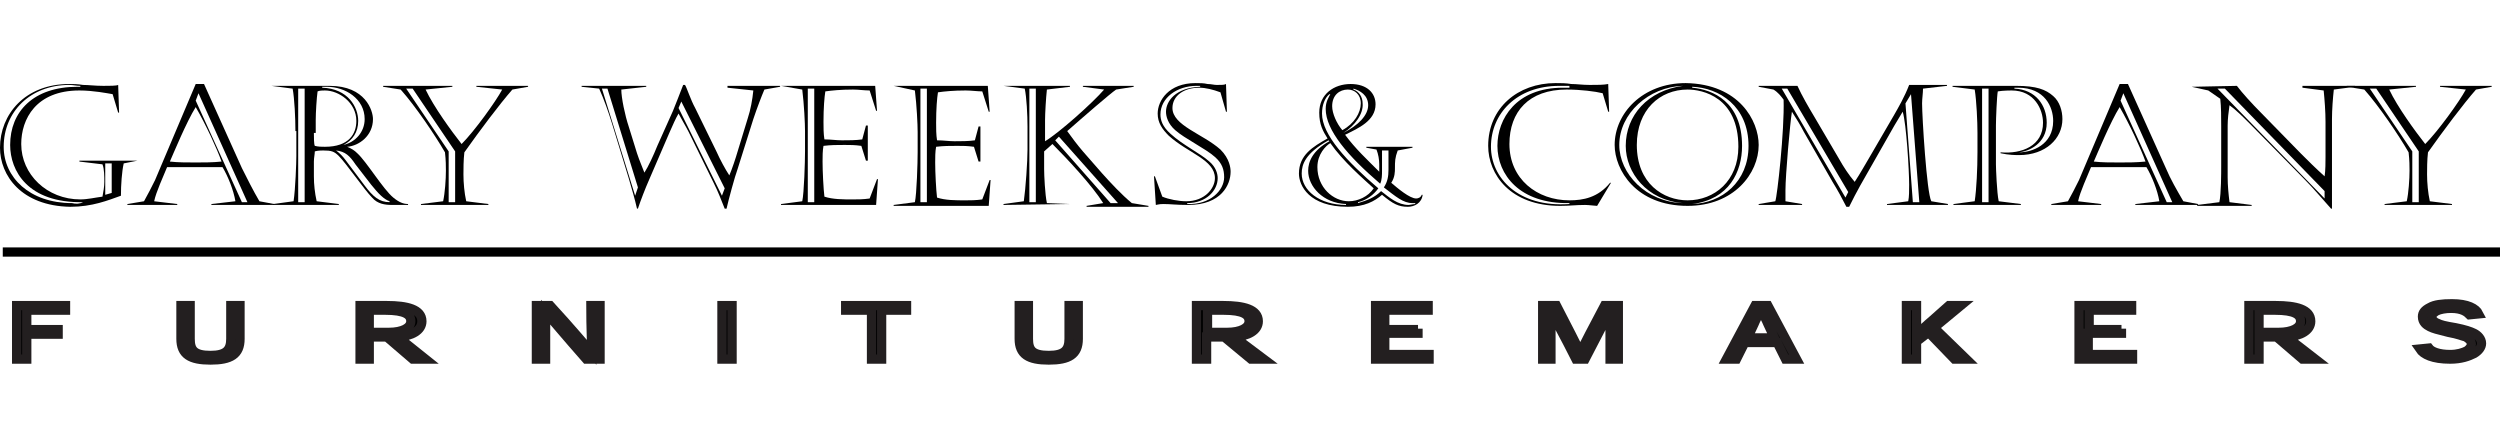 <?xml version="1.0" encoding="UTF-8"?>
<svg xmlns="http://www.w3.org/2000/svg" xmlns:xlink="http://www.w3.org/1999/xlink" version="1.1" id="Layer_1" x="0px" y="0px" viewBox="0 0 270.8 46.2" style="enable-background:new 0 0 270.8 46.2;" xml:space="preserve">
<style type="text/css">
	.st0{fill:none;}
	.st1{fill:none;stroke:#000000;}
	.st2{stroke:#231F20;}
</style>
<line class="st0" x1="50.4" y1="35.6" x2="50.4" y2="46.2"></line>
<line class="st0" x1="58.6" y1="0" x2="58.6" y2="10.6"></line>
<g>
	<path d="M14.9,17.4l-1.5,0.3c-0.2,0.9-0.3,2.3-0.3,3.5c-1.4,0.5-3.1,1.2-5.5,1.2C2.3,22.3,0,19,0,16c0-3.6,2.7-6.9,7.5-6.9   c0.4,0,0.9,0,1.5,0.1c0.6,0,1.3,0.1,2.2,0.1c0.7,0,1.4,0,1.6-0.1l0.1,3h-0.1l-0.6-2c-0.6-0.1-2.1-0.4-3.6-0.4   c-4.7,0-6.3,3.1-6.3,5.8c0,3.3,2.8,6,6.4,6c0.8,0,1.6-0.2,2.4-0.3c0.1-0.5,0.2-1.1,0.2-1.6c0-0.6,0-1.4-0.2-1.9l-2.5-0.3v-0.1h6.4   V17.4z M9,21.9C3,22,1.1,18.5,1.1,15.7c0-3.6,2.5-6.3,7.3-6.3h0.3V9.3c-0.4,0-0.8-0.1-1.2-0.1c-4.2,0-7.1,2.9-7.1,6.7   c0,3.3,2.8,6.1,7.4,6.1C8.2,22.1,8.6,22.1,9,21.9L9,21.9z M11.4,17.6v3.5l0.7-0.2v-3.2H11.4z"></path>
	<path d="M22.1,9.1l4.1,9.1c0.6,1.2,1.2,2.4,1.9,3.6l1.6,0.3v0.1h-6.8v-0.1l2.6-0.3c-0.2-1.2-0.8-2.7-1.4-3.7h-6   c-0.4,1-1.2,2.7-1.4,3.7l2.5,0.3v0.1h-5.4v-0.1l1.8-0.3c0.4-0.7,0.8-1.5,1.2-2.3l4.4-10.4H22.1z M18.4,17.5   c0.9,0.1,1.8,0.1,2.8,0.1c0.9,0,1.8,0,2.8-0.1c-0.5-1.4-1.7-4-2.8-5.9C20.2,13.2,18.8,16.6,18.4,17.5z M21.2,10.9l5,11h0.6   l-5.3-11.8L21.2,10.9z"></path>
	<path d="M32,14.2c0-1.4-0.1-3.5-0.3-4.6l-2.3-0.3V9.3h6.3c3.9,0,4.7,2.7,4.7,3.6c0,1.8-1.5,2.9-2.8,3c0.5,0.2,0.8,0.4,1.1,0.7   c1,0.9,2.8,3.9,3.9,4.8c0.6,0.5,1.1,0.7,1.6,0.7v0.1h-1.7c-0.8,0-1.6-0.1-2.2-0.8c-0.8-0.8-2.8-3.7-3.6-4.5   c-0.5-0.5-0.8-0.6-1.7-0.6c-0.1,0-0.6,0-0.9,0.1c0,0.3-0.1,0.7-0.1,1.1v1.6c0,0.9,0.1,1.8,0.3,2.7l2.4,0.3v0.1h-7.1v-0.1l2.2-0.3   c0.2-1.3,0.3-4.2,0.3-4.9V14.2z M33,9.6h-0.7v12.3H33V9.6z M34,14.4c0,0.5,0,1.2,0.1,1.4c0.4,0.1,0.7,0.1,1.1,0.1   c2.6,0,3.4-1.4,3.4-2.8c0-2-1.9-3.3-3.4-3.3c-0.2,0-0.6,0-0.8,0.1c-0.1,0.7-0.2,2.3-0.2,3.1V14.4z M37.2,15.7   c1.3-0.3,2.3-1.4,2.3-2.8c0-2.2-2.1-3.5-4.1-3.5h-0.5v0.1c2.8,0.1,3.9,2.1,3.9,3.6C38.8,14.3,38.2,15.2,37.2,15.7L37.2,15.7z    M36.4,16.3c0.4,0.3,0.7,0.6,1,1l2.1,2.8c0.9,1.2,1.6,1.8,2.7,1.8v-0.1c-0.6-0.2-1.2-0.8-2-1.8l-1.7-2.2   C37.9,16.9,37.4,16.4,36.4,16.3L36.4,16.3z"></path>
	<path d="M48,21.8c0.2-0.9,0.3-2.4,0.3-3.3c0-0.5,0-1.1-0.1-2c-1.1-1.9-3.2-5-4.8-6.8l-1.9-0.3V9.3H49v0.1l-2.9,0.3   c0.9,1.9,2.8,4.5,3.9,5.9c1.4-1.4,3.7-4.6,4.4-5.9l-2.8-0.3V9.3h5.6v0.1l-1.7,0.3c-1.4,1.6-3.5,4.4-5.2,6.8   c-0.1,0.8-0.1,1.9-0.1,2.4c0,0.9,0.1,2,0.3,2.9l2.4,0.3v0.1h-7.3v-0.1L48,21.8z M48.6,21.9h0.7v-5.5l-4.6-6.8H44l4.6,6.8V21.9z"></path>
	<path d="M67.3,9.7c0,0.9,0.4,2.8,0.8,4l0.9,2.9c0.3,0.9,0.5,1.3,0.8,2.1c0.4-0.6,1-1.9,1.4-2.9l1.7-3.8c0.2-0.5,0.8-2,1.1-2.8h0.2   c0.2,0.3,0.6,1.6,1.1,2.5l2.3,4.7c0.4,0.9,1,2,1.4,2.6c0.3-0.7,0.7-1.9,0.9-2.6l1.1-3.6c0.3-0.9,0.5-2,0.6-3l-2.8-0.3V9.3h5.7v0.1   l-1.7,0.3c-0.3,0.7-0.8,2-1.2,3.2l-1.7,5.4c-0.3,0.8-1,3.4-1.2,4.3h-0.2c-0.4-1-0.7-1.8-1.2-2.8l-2.7-5.5c-0.3-0.6-0.9-1.6-1.1-2   c-0.3,0.5-0.6,1.2-1,2.1l-2.2,5.1c-0.4,0.9-0.9,2.2-1.2,3.1h-0.1c-0.2-0.9-0.6-2.3-0.9-3.3l-1.8-5.9c-0.4-1.3-0.9-2.7-1.4-3.8   L63,9.4V9.3h7v0.1L67.3,9.7z M65.2,9.6l3.6,11.6l0.3-0.9L65.8,9.6H65.2z M73.8,11l-0.3,0.7l4.7,9.5l0.3-0.8L73.8,11z"></path>
	<path d="M84.6,9.3h10.2L95,12h-0.1l-0.7-2.2c-0.6,0-1.2-0.1-1.8-0.1c-1.3,0-2.3,0.1-3,0.2c-0.1,0.6-0.2,1.8-0.2,3.3   c0,0.6,0,1.3,0.1,1.9c0.7,0,1.3,0.1,1.9,0.1c0.7,0,1.5,0,2.2-0.1l0.4-1.5H94v3.8h-0.2l-0.5-1.6c-0.7-0.1-1.2-0.1-1.8-0.1   c-0.8,0-1.5,0-2.3,0.1c-0.1,0.5-0.1,1.2-0.1,1.7c0,1.1,0.1,3,0.2,3.8c0.9,0.3,2,0.3,3.1,0.3c0.5,0,1.1,0,1.8-0.1l0.8-2.1h0.1   l-0.2,2.8H84.6v-0.1l2.3-0.3c0.2-0.9,0.3-4.3,0.3-5.4v-2.2c0-0.8-0.1-2.9-0.3-4.5L84.6,9.3L84.6,9.3z M87.5,9.6v12.3h0.7V9.6H87.5z   "></path>
	<path d="M96.8,9.3H107l0.2,2.8h-0.1l-0.7-2.2c-0.5,0-1.2-0.1-1.8-0.1c-1.3,0-2.3,0.1-3,0.2c-0.1,0.6-0.2,1.8-0.2,3.3   c0,0.6,0,1.3,0.1,1.9c0.7,0,1.3,0.1,1.9,0.1c0.7,0,1.5,0,2.2-0.1l0.4-1.5h0.2v3.8h-0.2l-0.5-1.6c-0.7-0.1-1.2-0.1-1.8-0.1   c-0.8,0-1.5,0-2.3,0.1c-0.1,0.5-0.1,1.2-0.1,1.7c0,1.1,0.1,3,0.2,3.8c0.9,0.3,2,0.3,3.1,0.3c0.5,0,1.1,0,1.8-0.1l0.8-2.1h0.1   l-0.2,2.8H96.8v-0.1l2.3-0.3c0.2-0.9,0.3-4.3,0.3-5.4v-2.2c0-0.8-0.1-2.9-0.3-4.5L96.8,9.3L96.8,9.3z M99.7,9.6v12.3h0.7V9.6H99.7z   "></path>
	<path d="M115.9,22.1L115.9,22.1l-7.2,0.1v-0.1l2.2-0.3c0.2-1.4,0.4-4.3,0.4-5.6v-2.5c0-1.2-0.1-3.2-0.3-4.1l-2.3-0.3V9.3h7.2v0.1   l-2.5,0.3c-0.1,0.9-0.2,2.6-0.2,3.3v2.3c1.5-0.9,5.1-4.1,6.4-5.6l-2.3-0.3V9.3h5.5v0.1l-1.9,0.3c-0.6,0.4-3.6,3-5.3,4.5   c0.5,0.7,1.1,1.5,1.7,2.2l2.1,2.4c0.9,1,2.1,2.3,3.2,3.2l1.8,0.3v0.1h-6.7v-0.1l1.8-0.3c-1.2-1.9-3.8-4.7-5.5-6.4l-0.9,0.8v1.9   c0,0.7,0.1,2.8,0.3,3.7L115.9,22.1z M111.5,9.6v12.3h0.7V9.6H111.5z M114.7,14.8l-0.4,0.4l6,6.8h0.8L114.7,14.8z"></path>
	<path d="M125.9,21.3c0.7,0.3,1.8,0.5,2.6,0.5c2,0,3.1-1.4,3.1-2.5c0-2-2.9-2.7-5-4.6c-0.7-0.7-1.2-1.4-1.2-2.4   c0-1.4,1.2-3.3,4.1-3.3c0.5,0,0.9,0,1.3,0.1c0.4,0,0.7,0.1,1,0.1c0.6,0,0.8,0,1-0.1l0.1,3h-0.1l-0.6-2.1c-0.8-0.3-1.6-0.5-2.3-0.5   c-1.7,0-2.9,0.9-2.9,2.2c0,1.9,3.3,2.8,5.2,4.5c1,1,1.1,2,1.1,2.4c0,1.4-1,3.6-4.6,3.6c-1.3,0-1.9-0.1-2.7-0.1   c-0.5,0-0.7,0.1-0.8,0.1l-0.2-3.1h0.1L125.9,21.3z M129.6,9.3c-2.1,0-3.9,1.3-3.9,3.1c0,0.6,0.2,1.3,1.1,2.1c1.3,1.2,3.2,2.1,4.2,3   c0.7,0.6,0.9,1.3,0.9,1.8c0,1.3-1.2,2.7-3.3,2.7v0.1c2.5,0.1,4-1.5,4-2.9c0-0.8-0.2-1.5-1-2.2c-1-0.9-3.3-2-4.3-2.9   c-0.8-0.7-1-1.5-1-2c0-1.1,1-2.6,3.7-2.7V9.3H129.6z"></path>
	<path d="M153,16l-1.6,0.3c-0.3,0.8-0.3,1.2-0.3,1.9c0,0.4,0,1-0.4,1.6c0.7,0.6,2,1.7,2.7,1.7c0.2,0,0.5-0.1,0.6-0.4h0.1   c-0.1,0.9-0.9,1.3-1.6,1.3c-1,0-1.6-0.3-2.8-1.3c-0.8,0.7-1.9,1.3-3.7,1.3c-4.2,0-5.3-2.3-5.3-3.6c0-2,1.5-2.9,3.1-3.8   c-0.5-0.8-0.9-1.5-0.9-2.8c0-2,1.6-3.1,3.4-3.1c1.8,0,2.7,1,2.7,2.2c0,1.8-1.9,2.6-3.3,3.3c1.1,1.5,2.4,2.7,3.7,4v-0.8   c0-0.5-0.1-1.1-0.3-1.6L148,16v-0.1h5V16z M143.9,15.2c-2.5,1.4-2.9,2.6-2.9,3.6c0,1.8,1.9,3.4,4.8,3.4v-0.1   c-2.5-0.1-4.1-1.9-4.1-3.6c0-1,0.5-2.2,2.3-3.2L143.9,15.2z M142.7,18.1c0,2.2,1.7,3.7,3.4,3.7c1,0,2.1-0.5,2.7-1.4   c-1.2-1.1-3.3-2.9-4.7-4.9C143.6,15.8,142.7,16.7,142.7,18.1z M149.7,16.2v2.3c0,0.4,0,1-0.2,1.4c-3.5-3-5.9-5.8-5.9-8.1   c0-0.8,0.3-1.2,0.5-1.6h-0.1c-0.5,0.4-0.8,1.2-0.8,2.1c0,2.3,2.7,5.2,6.1,8.1c-0.5,0.7-1.3,1.3-2.2,1.5l0,0.1   c1-0.3,1.8-0.6,2.5-1.3c0.9,0.7,1.8,1.5,3,1.5c0.1,0,0.5-0.1,0.7-0.1v-0.1H153c-1,0-1.8-0.7-3.1-1.7c0.4-0.6,0.5-1.2,0.5-1.9v-2.1   H149.7z M144.3,11.5c0,0.8,0.5,1.9,1.1,2.6c1.3-0.7,2-1.9,2-2.9c0-1-0.7-1.5-1.4-1.5C145.1,9.7,144.3,10.3,144.3,11.5z M145.5,14.4   c1.6-0.8,2.7-1.9,2.7-3c0-1.1-0.9-1.6-1.6-1.8v0.1c0.6,0.2,1,0.8,1,1.5C147.7,12.3,146.8,13.6,145.5,14.4L145.5,14.4z"></path>
	<path d="M173,22.3c-0.2,0-0.9-0.1-1.3-0.1c-1,0-1.7,0.1-2.7,0.1c-5.4,0-7.8-3.4-7.8-6.5c0-4.1,3.2-6.8,7.3-6.8c0.6,0,1.1,0,1.7,0.1   c0.6,0,1.2,0.1,2,0.1c0.8,0,1.5,0,2-0.1l0.1,3h-0.1l-0.6-2c-0.8-0.2-2.4-0.4-3.9-0.4c-4.1,0-6.2,2.4-6.2,5.9c0,3.8,3,6.1,6.5,6.1   c1.5,0,3.1-0.3,4.4-1.9l0.1,0L173,22.3z M170,22c-5.4,0.1-7.8-3.1-7.8-6.2c0-2.9,2-6.3,7.1-6.3h0.7V9.3h-1.1c-4.6,0-7.4,3-7.4,6.6   c0,3.3,2.9,6.6,8.5,6.2V22z"></path>
	<path d="M190.5,15.7c0,3.1-2.7,6.6-7.7,6.6c-5.6,0-7.9-3.9-7.9-6.6c0-3.4,3-6.7,7.7-6.7C188.4,9.1,190.5,13.1,190.5,15.7z    M182.3,9.3c-3.7,0.1-6.9,3-6.9,6.4c0,3.1,2.9,6.2,6.9,6.3V22c-3.9-0.3-6.2-3.3-6.2-6.2C176.1,12.5,178.5,9.8,182.3,9.3L182.3,9.3z    M177.3,15.7c0,4.2,2.9,6,5.5,6c2.9,0,5.5-2.1,5.5-5.8c0-5.4-3.9-6.2-5.5-6.2C179.8,9.7,177.3,11.9,177.3,15.7z M183.3,22.1   c3.2-0.1,6.1-2.4,6.1-6.3c0-4.3-3.2-6.3-6.1-6.4v0.1c2.2,0.2,5.4,1.5,5.4,6.3C188.7,18.6,187.3,21.6,183.3,22.1L183.3,22.1z"></path>
	<path d="M194.7,9.3c0.5,1.1,1.2,2.3,1.8,3.3l2.7,4.6c0.5,0.9,1.1,1.8,1.7,2.5c0.6-0.9,1.2-2,1.8-3l2.5-4.3c0.4-0.7,1.1-1.9,1.6-3.2   h4.1v0.1l-2.6,0.3c0,0.5-0.1,1.1-0.1,1.6c0,1.4,0.5,9.7,1,10.6l1.8,0.3v0.1h-6.6v-0.1l2.3-0.3c0.1-0.5,0.1-1.1,0.1-1.8   c0-1.5-0.3-6.6-0.7-7.9c-0.3,0.5-0.6,1-0.9,1.5l-3.7,6.5c-0.4,0.7-0.8,1.5-1.2,2.3H200c-0.4-0.8-1-1.9-1.5-2.7l-3.1-5.4   c-0.3-0.6-0.9-1.6-1.3-2.2c-0.2,1.2-0.7,6.9-0.7,8.5c0,0.3,0,0.8,0,1.2l1.8,0.3v0.1h-4.7v-0.1l1.8-0.3c0.2-0.5,1-7.6,0.9-11   c-0.3-0.4-0.6-0.8-1.1-1.1l-1.6-0.3V9.3H194.7z M193,9.6l6.9,11.8l0.3-0.6l-6.6-11.2H193z M207,10.2l-0.6,1l0.8,10.7h0.7L207,10.2z   "></path>
	<path d="M218.4,9.3c2.2,0,3.2,0.4,4,1.1c0.7,0.6,1,1.6,1,2.5c0,2.1-1.8,3.9-4.7,3.9c-0.3,0-1.1,0-2-0.2v-0.1   c2.3,0.2,4.6-0.7,4.6-3.2c0-1.4-0.9-3.5-3.4-3.5c-0.1,0-0.9,0-1.5,0.1c-0.1,0.5-0.2,3-0.2,3.7v4.2c0,0.4,0.1,3.1,0.3,4l2.4,0.3v0.1   h-7.3v-0.1l2.3-0.3c0.2-1.3,0.3-3.6,0.3-5.3v-2.1c0-1.2-0.1-3.5-0.3-4.7l-2.4-0.3V9.3H218.4z M214.7,9.6v12.3h0.7V9.6H214.7z    M218.7,16.5c1.4,0,3.7-0.8,3.7-3.4c0-1.5-0.9-3.6-3.8-3.6h-0.4v0.1c2.3,0.1,3.5,1.8,3.5,3.7C221.7,15.6,219.7,16.4,218.7,16.5   L218.7,16.5z"></path>
	<path d="M230.5,9.1l4.1,9.1c0.5,1.2,1.2,2.4,1.9,3.6l1.6,0.3v0.1h-6.8v-0.1l2.6-0.3c-0.2-1.2-0.8-2.7-1.4-3.7h-6   c-0.4,1-1.2,2.7-1.4,3.7l2.5,0.3v0.1h-5.4v-0.1l1.8-0.3c0.4-0.7,0.8-1.5,1.2-2.3l4.4-10.4H230.5z M226.8,17.5   c0.9,0.1,1.8,0.1,2.8,0.1c0.9,0,1.8,0,2.8-0.1c-0.5-1.4-1.7-4-2.8-5.9C228.6,13.2,227.2,16.6,226.8,17.5z M229.7,10.9l5,11h0.6   L230,10.1L229.7,10.9z"></path>
	<path d="M237.4,9.4L237.4,9.4l4.9-0.1c0.6,0.8,1.7,2,2.6,2.9l4.3,4.4c0.8,0.8,1.6,1.6,2.6,2.5c0.1-0.6,0.1-1.6,0.1-2.1v-3.8   c0-1.1-0.1-2.4-0.2-3.4l-2.3-0.3V9.3h5.7v0.1l-2.3,0.3c-0.1,0.9-0.2,2.2-0.2,3.2v9.7h-0.1c-1-1.1-1.9-2.2-2.9-3.2l-5.9-6   c-0.7-0.7-1.5-1.5-2.2-2c-0.1,0.7-0.2,1.5-0.2,2.2v5.6c0,0.9,0.1,1.9,0.2,2.7l2.4,0.3v0.1H238v-0.1l2.4-0.3   c0.2-0.9,0.2-3.2,0.2-3.9v-4.3c0-1,0-2.1-0.1-3l-1.3-0.9L237.4,9.4z M240.2,9.6l11.6,11.9v-0.8L241,9.6H240.2z"></path>
	<path d="M260.7,21.8c0.2-0.9,0.3-2.4,0.3-3.3c0-0.5,0-1.1-0.1-2c-1.1-1.9-3.2-5-4.8-6.8l-1.9-0.3V9.3h7.5v0.1l-2.9,0.3   c0.9,1.9,2.8,4.5,3.9,5.9c1.4-1.4,3.7-4.6,4.4-5.9l-2.8-0.3V9.3h5.6v0.1l-1.7,0.3c-1.4,1.6-3.5,4.4-5.2,6.8   c-0.1,0.8-0.1,1.9-0.1,2.4c0,0.9,0.1,2,0.3,2.9l2.4,0.3v0.1h-7.3v-0.1L260.7,21.8z M261.3,21.9h0.7v-5.5l-4.6-6.8h-0.7l4.6,6.8   V21.9z"></path>
</g>
<line class="st1" x1="0.3" y1="27.3" x2="270.8" y2="27.3"></line>
<g>
	<path class="st2" d="M1.8,38.9v-5.8h5.3v0.5H2.9v2.1h3.4v0.5H2.9v2.7H1.8z"></path>
	<path class="st2" d="M26,36.7c0,1.7-1,2.3-3.2,2.3c-2.2,0-3.2-0.6-3.2-2.3v-3.6h1v3.6c0,1.2,0.4,1.8,2.2,1.8c1.7,0,2.2-0.6,2.2-1.8   v-3.6h1V36.7z"></path>
	<path class="st2" d="M46.1,38.9h-1.4l-2.8-2.4H40v2.4H39v-5.8h2.9c2.2,0,3.8,0.4,3.8,1.7c0,1-1.1,1.6-2.6,1.7L46.1,38.9z M42.1,36   c1.5,0,2.4-0.5,2.4-1.2c0-0.7-0.6-1.2-2.8-1.2H40V36H42.1z"></path>
	<path class="st2" d="M64.1,38.2c0-0.9-0.1-2.6-0.1-5.1h1v5.8h-1.5c-2.2-2.5-3.7-4.3-4.4-5.1h0c0,0.9,0,2.6,0,5.1h-1v-5.8h1.5   C61.9,35.6,63.3,37.3,64.1,38.2L64.1,38.2z"></path>
	<path class="st2" d="M78.2,38.9v-5.8h1.1v5.8H78.2z"></path>
	<path class="st2" d="M98.3,33.6h-2.8v5.3h-1.1v-5.3h-2.8v-0.5h6.6V33.6z"></path>
	<path class="st2" d="M116.8,36.7c0,1.7-1,2.3-3.2,2.3c-2.2,0-3.2-0.6-3.2-2.3v-3.6h1v3.6c0,1.2,0.4,1.8,2.2,1.8   c1.7,0,2.2-0.6,2.2-1.8v-3.6h1V36.7z"></path>
	<path class="st2" d="M136.9,38.9h-1.4l-2.9-2.4h-1.9v2.4h-1.1v-5.8h2.9c2.2,0,3.8,0.4,3.8,1.7c0,1-1.1,1.6-2.6,1.7L136.9,38.9z    M132.9,36c1.5,0,2.4-0.5,2.4-1.2c0-0.7-0.6-1.2-2.8-1.2h-1.7V36H132.9z"></path>
	<path class="st2" d="M153.6,35.6v0.5H150v2.3h4.8v0.5H149v-5.8h5.7v0.5H150v2.1H153.6z"></path>
	<path class="st2" d="M171.2,38.2c0.4-1,1.3-2.6,2.6-5.1h1.5v5.8h-0.9c0-2.6,0-4.3,0-5.3h0c-0.4,0.9-1.3,2.6-2.7,5.3h-1   c-1.3-2.6-2.3-4.3-2.7-5.3h0c0,0.9,0,2.7,0,5.3h-0.9v-5.8h1.5C169.9,35.6,170.7,37.2,171.2,38.2L171.2,38.2z"></path>
	<path class="st2" d="M189,37.1l-0.9,1.8H187l3.1-5.8h1.4l3.1,5.8h-1.2l-0.9-1.8H189z M191.5,35.1c-0.2-0.5-0.5-1-0.7-1.5h-0.1   c-0.2,0.5-0.5,1-0.7,1.5l-0.7,1.5h2.9L191.5,35.1z"></path>
	<path class="st2" d="M207.6,36.2c0.6-0.5,1.1-1,1.7-1.5l1.8-1.6h1.3l-2.9,2.4l3.5,3.4h-1.3l-2.8-2.9l-1.3,1v1.9h-1.1v-5.8h1.1v1.6   C207.6,35.2,207.6,35.6,207.6,36.2L207.6,36.2z"></path>
	<path class="st2" d="M229.8,35.6v0.5h-3.6v2.3h4.8v0.5h-5.8v-5.8h5.7v0.5h-4.6v2.1H229.8z"></path>
	<path class="st2" d="M250.8,38.9h-1.4l-2.8-2.4h-1.9v2.4h-1.1v-5.8h2.9c2.2,0,3.8,0.4,3.8,1.7c0,1-1.1,1.6-2.6,1.7L250.8,38.9z    M246.8,36c1.5,0,2.4-0.5,2.4-1.2c0-0.7-0.6-1.2-2.8-1.2h-1.7V36H246.8z"></path>
	<path class="st2" d="M267.5,34.1c-0.3-0.3-0.8-0.7-2-0.7c-0.6,0-1.2,0.1-1.6,0.3c-0.3,0.2-0.5,0.4-0.5,0.6c0,0.3,0.3,0.6,0.6,0.7   c0.4,0.2,0.8,0.3,2,0.5c1,0.2,1.6,0.4,2,0.6c0.4,0.2,0.8,0.6,0.8,1.1c0,0.4-0.3,0.8-0.8,1.1c-0.6,0.3-1.4,0.6-2.6,0.6   c-1.9,0-2.9-0.5-3.3-1.1l1-0.1c0.3,0.4,1.1,0.7,2.3,0.7c0.8,0,1.4-0.2,1.8-0.4c0.3-0.2,0.5-0.5,0.5-0.7c0-0.4-0.3-0.6-0.6-0.8   c-0.4-0.1-0.8-0.3-1.9-0.5c-1.2-0.3-1.6-0.4-2-0.6c-0.4-0.2-0.8-0.5-0.8-1.1c0-0.4,0.2-0.7,0.8-1c0.5-0.3,1.3-0.4,2.4-0.4   c1.7,0,2.6,0.5,2.9,1.1L267.5,34.1z"></path>
</g>
</svg>
